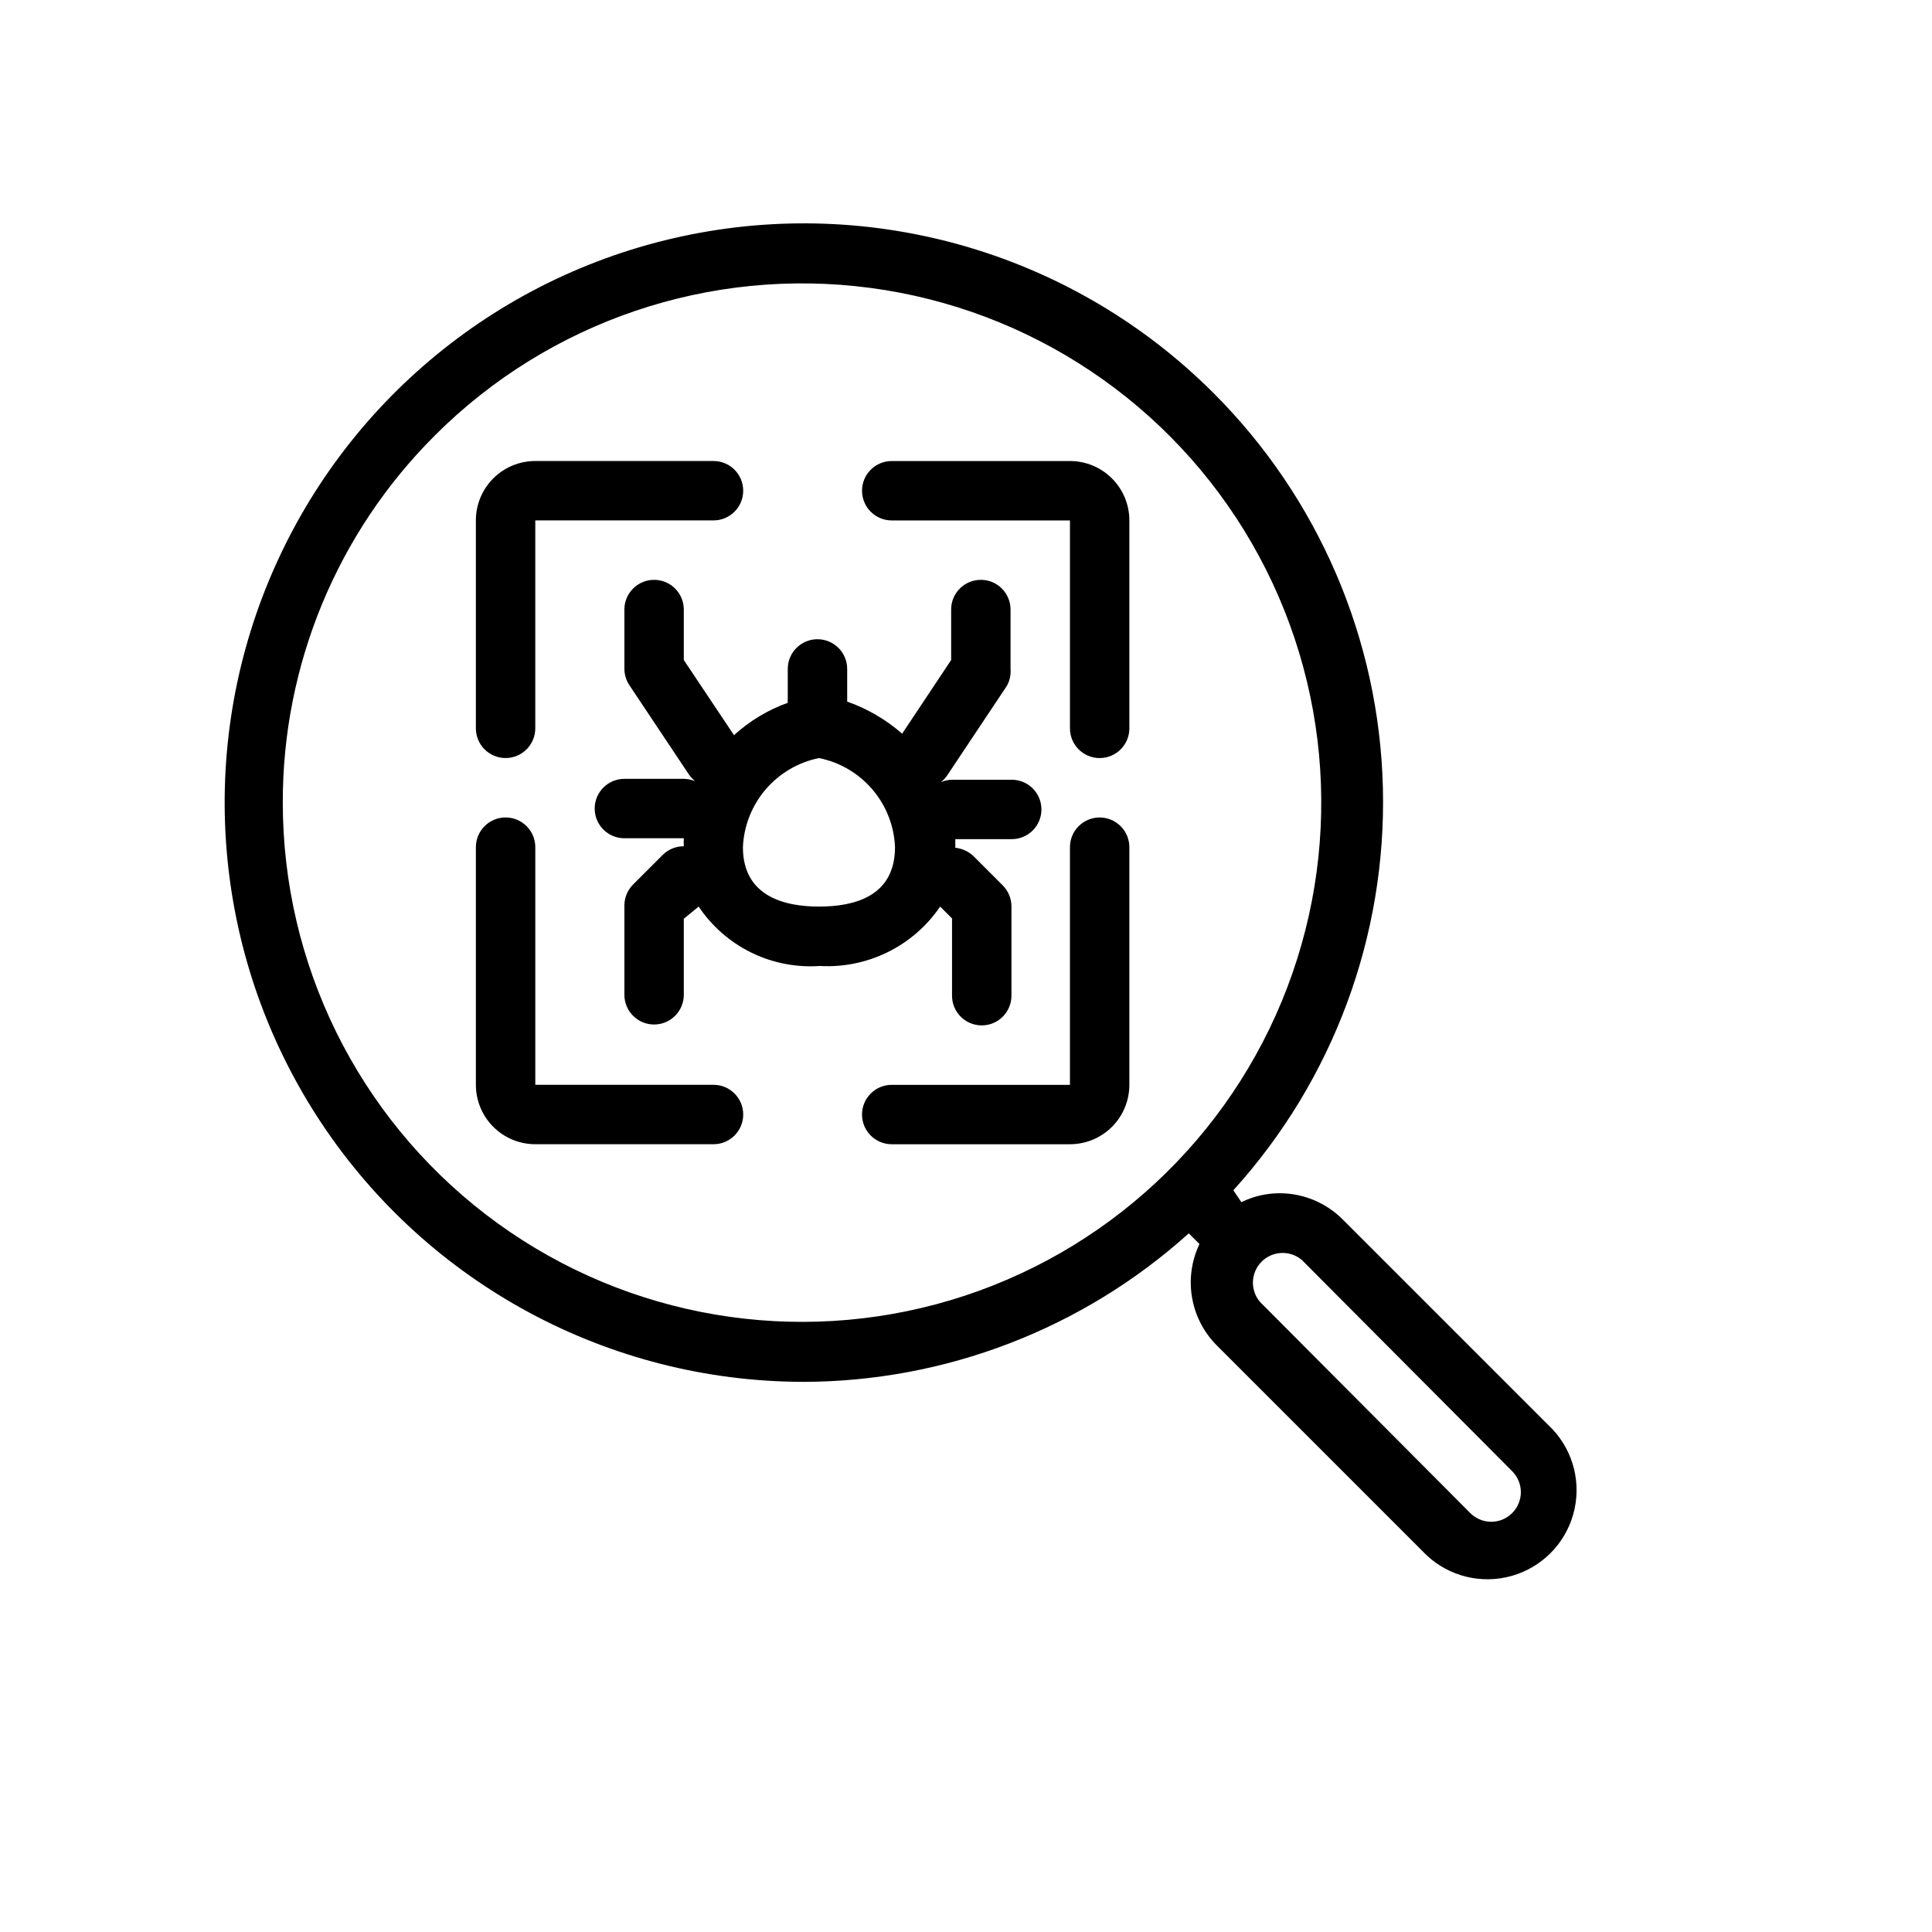<?xml version="1.0" encoding="UTF-8"?>
<!-- Uploaded to: SVG Repo, www.svgrepo.com, Generator: SVG Repo Mixer Tools -->
<svg fill="#000000" width="800px" height="800px" version="1.1" viewBox="144 144 512 512" xmlns="http://www.w3.org/2000/svg">
 <g>
  <path d="m356.7 510.21c37.801-0.031 74.254-14.051 102.34-39.359l2.832 2.832c-2.102 4.398-2.793 9.34-1.973 14.148 0.816 4.805 3.102 9.242 6.539 12.695l55.656 55.656c6.027 5.617 14.547 7.688 22.48 5.461 7.934-2.227 14.133-8.426 16.355-16.359 2.227-7.934 0.156-16.453-5.457-22.48l-55.656-55.656v0.004c-4.426-4.434-10.43-6.922-16.688-6.93-3.523 0.004-6.996 0.812-10.156 2.363l-2.125-3.148c26.422-29.156 40.617-67.363 39.633-106.7-0.98-39.336-17.062-76.785-44.906-104.59-36.234-36.227-88.152-51.988-138.41-42.016-50.258 9.973-92.227 44.363-111.88 91.68-19.656 47.312-14.41 101.32 13.984 143.96 28.398 42.648 76.199 68.316 127.44 68.43zm132.33-32.277 55.656 55.895c1.5 1.473 2.352 3.484 2.359 5.586 0 2.09-0.828 4.094-2.305 5.566-1.477 1.477-3.477 2.309-5.566 2.309-2.106-0.012-4.117-0.859-5.59-2.363l-55.656-55.891c-2.672-3.125-2.492-7.777 0.414-10.688 2.91-2.906 7.562-3.086 10.688-0.414zm-229.71-218.61c30.27-30.219 72.871-44.645 115.28-39.031 42.402 5.613 79.785 30.625 101.15 67.68 21.367 37.055 24.285 81.938 7.902 121.45-16.387 39.512-50.215 69.152-91.531 80.211-41.32 11.059-85.43 2.273-119.36-23.77-33.93-26.043-53.82-66.383-53.82-109.16-0.066-36.547 14.473-71.605 40.383-97.379z"/>
  <path d="m338.52 338.83-13.305-19.914v-13.383c0-4.348-3.523-7.871-7.871-7.871s-7.875 3.523-7.875 7.871v15.742c0.012 1.543 0.48 3.051 1.34 4.332l15.742 23.617v-0.004c0.469 0.676 1.023 1.285 1.656 1.812-0.949-0.402-1.965-0.617-2.992-0.629h-15.746c-4.348 0-7.871 3.523-7.871 7.871s3.523 7.871 7.871 7.871h15.746c-0.039 0.707-0.039 1.418 0 2.125-2.094-0.012-4.106 0.809-5.59 2.285l-7.871 7.871c-1.473 1.484-2.297 3.496-2.285 5.59v23.617-0.004c0 4.348 3.527 7.875 7.875 7.875s7.871-3.527 7.871-7.875v-20.152l3.934-3.227c3.496 5.223 8.305 9.426 13.945 12.191 5.637 2.766 11.91 3.988 18.176 3.555 12.652 0.703 24.75-5.269 31.879-15.746l3.148 3.148v20.469c0 4.348 3.527 7.871 7.875 7.871s7.871-3.523 7.871-7.871v-23.617c0.012-2.094-0.809-4.102-2.281-5.59l-7.871-7.871h-0.004c-1.309-1.191-2.961-1.938-4.723-2.125v-0.156-2.125h14.957c4.348 0 7.871-3.527 7.871-7.875 0-4.348-3.523-7.871-7.871-7.871h-15.742c-1.031 0.012-2.047 0.227-2.992 0.629 0.629-0.523 1.188-1.133 1.652-1.809l15.742-23.617c0.797-1.383 1.156-2.977 1.023-4.566v-15.742c0-4.348-3.523-7.871-7.871-7.871s-7.871 3.523-7.871 7.871v13.383l-12.988 19.523v-0.004c-4.266-3.738-9.211-6.621-14.562-8.5v-0.789-7.871c0-4.348-3.527-7.871-7.875-7.871-4.348 0-7.871 3.523-7.871 7.871v7.871c-0.035 0.367-0.035 0.738 0 1.105-5.269 1.891-10.113 4.805-14.246 8.578zm42.664 29.68c0 13.145-10.941 15.742-20.152 15.742s-20.152-2.754-20.152-15.742c0.238-5.621 2.356-11.004 6.008-15.281 3.652-4.281 8.633-7.215 14.145-8.336 5.519 1.105 10.508 4.039 14.164 8.32s5.766 9.668 5.988 15.297z"/>
  <path d="m277.98 344.89c2.09 0 4.09-0.828 5.566-2.305 1.477-1.477 2.309-3.481 2.309-5.566v-55.105h47.23c4.348 0 7.871-3.523 7.871-7.871s-3.523-7.871-7.871-7.871h-47.23c-4.176 0-8.18 1.656-11.133 4.609s-4.613 6.957-4.613 11.133v55.105c0 2.086 0.832 4.09 2.305 5.566 1.477 1.477 3.481 2.305 5.566 2.305z"/>
  <path d="m285.86 447.23h47.23c4.348 0 7.871-3.523 7.871-7.871s-3.523-7.871-7.871-7.871h-47.23v-62.977c0-4.348-3.527-7.875-7.875-7.875-4.348 0-7.871 3.527-7.871 7.875v62.977c0 4.176 1.66 8.18 4.613 11.133 2.953 2.949 6.957 4.609 11.133 4.609z"/>
  <path d="m380.32 281.92h47.23v55.105c0 4.348 3.523 7.871 7.871 7.871s7.871-3.523 7.871-7.871v-55.105c0-4.176-1.656-8.18-4.609-11.133s-6.957-4.609-11.133-4.609h-47.23c-4.348 0-7.875 3.523-7.875 7.871s3.527 7.871 7.875 7.871z"/>
  <path d="m435.42 360.64c-4.348 0-7.871 3.527-7.871 7.875v62.977h-47.23c-4.348 0-7.875 3.523-7.875 7.871s3.527 7.871 7.875 7.871h47.23c4.176 0 8.18-1.66 11.133-4.609 2.953-2.953 4.609-6.957 4.609-11.133v-62.977c0-2.09-0.828-4.09-2.305-5.566-1.477-1.477-3.477-2.309-5.566-2.309z"/>
 </g>
</svg>